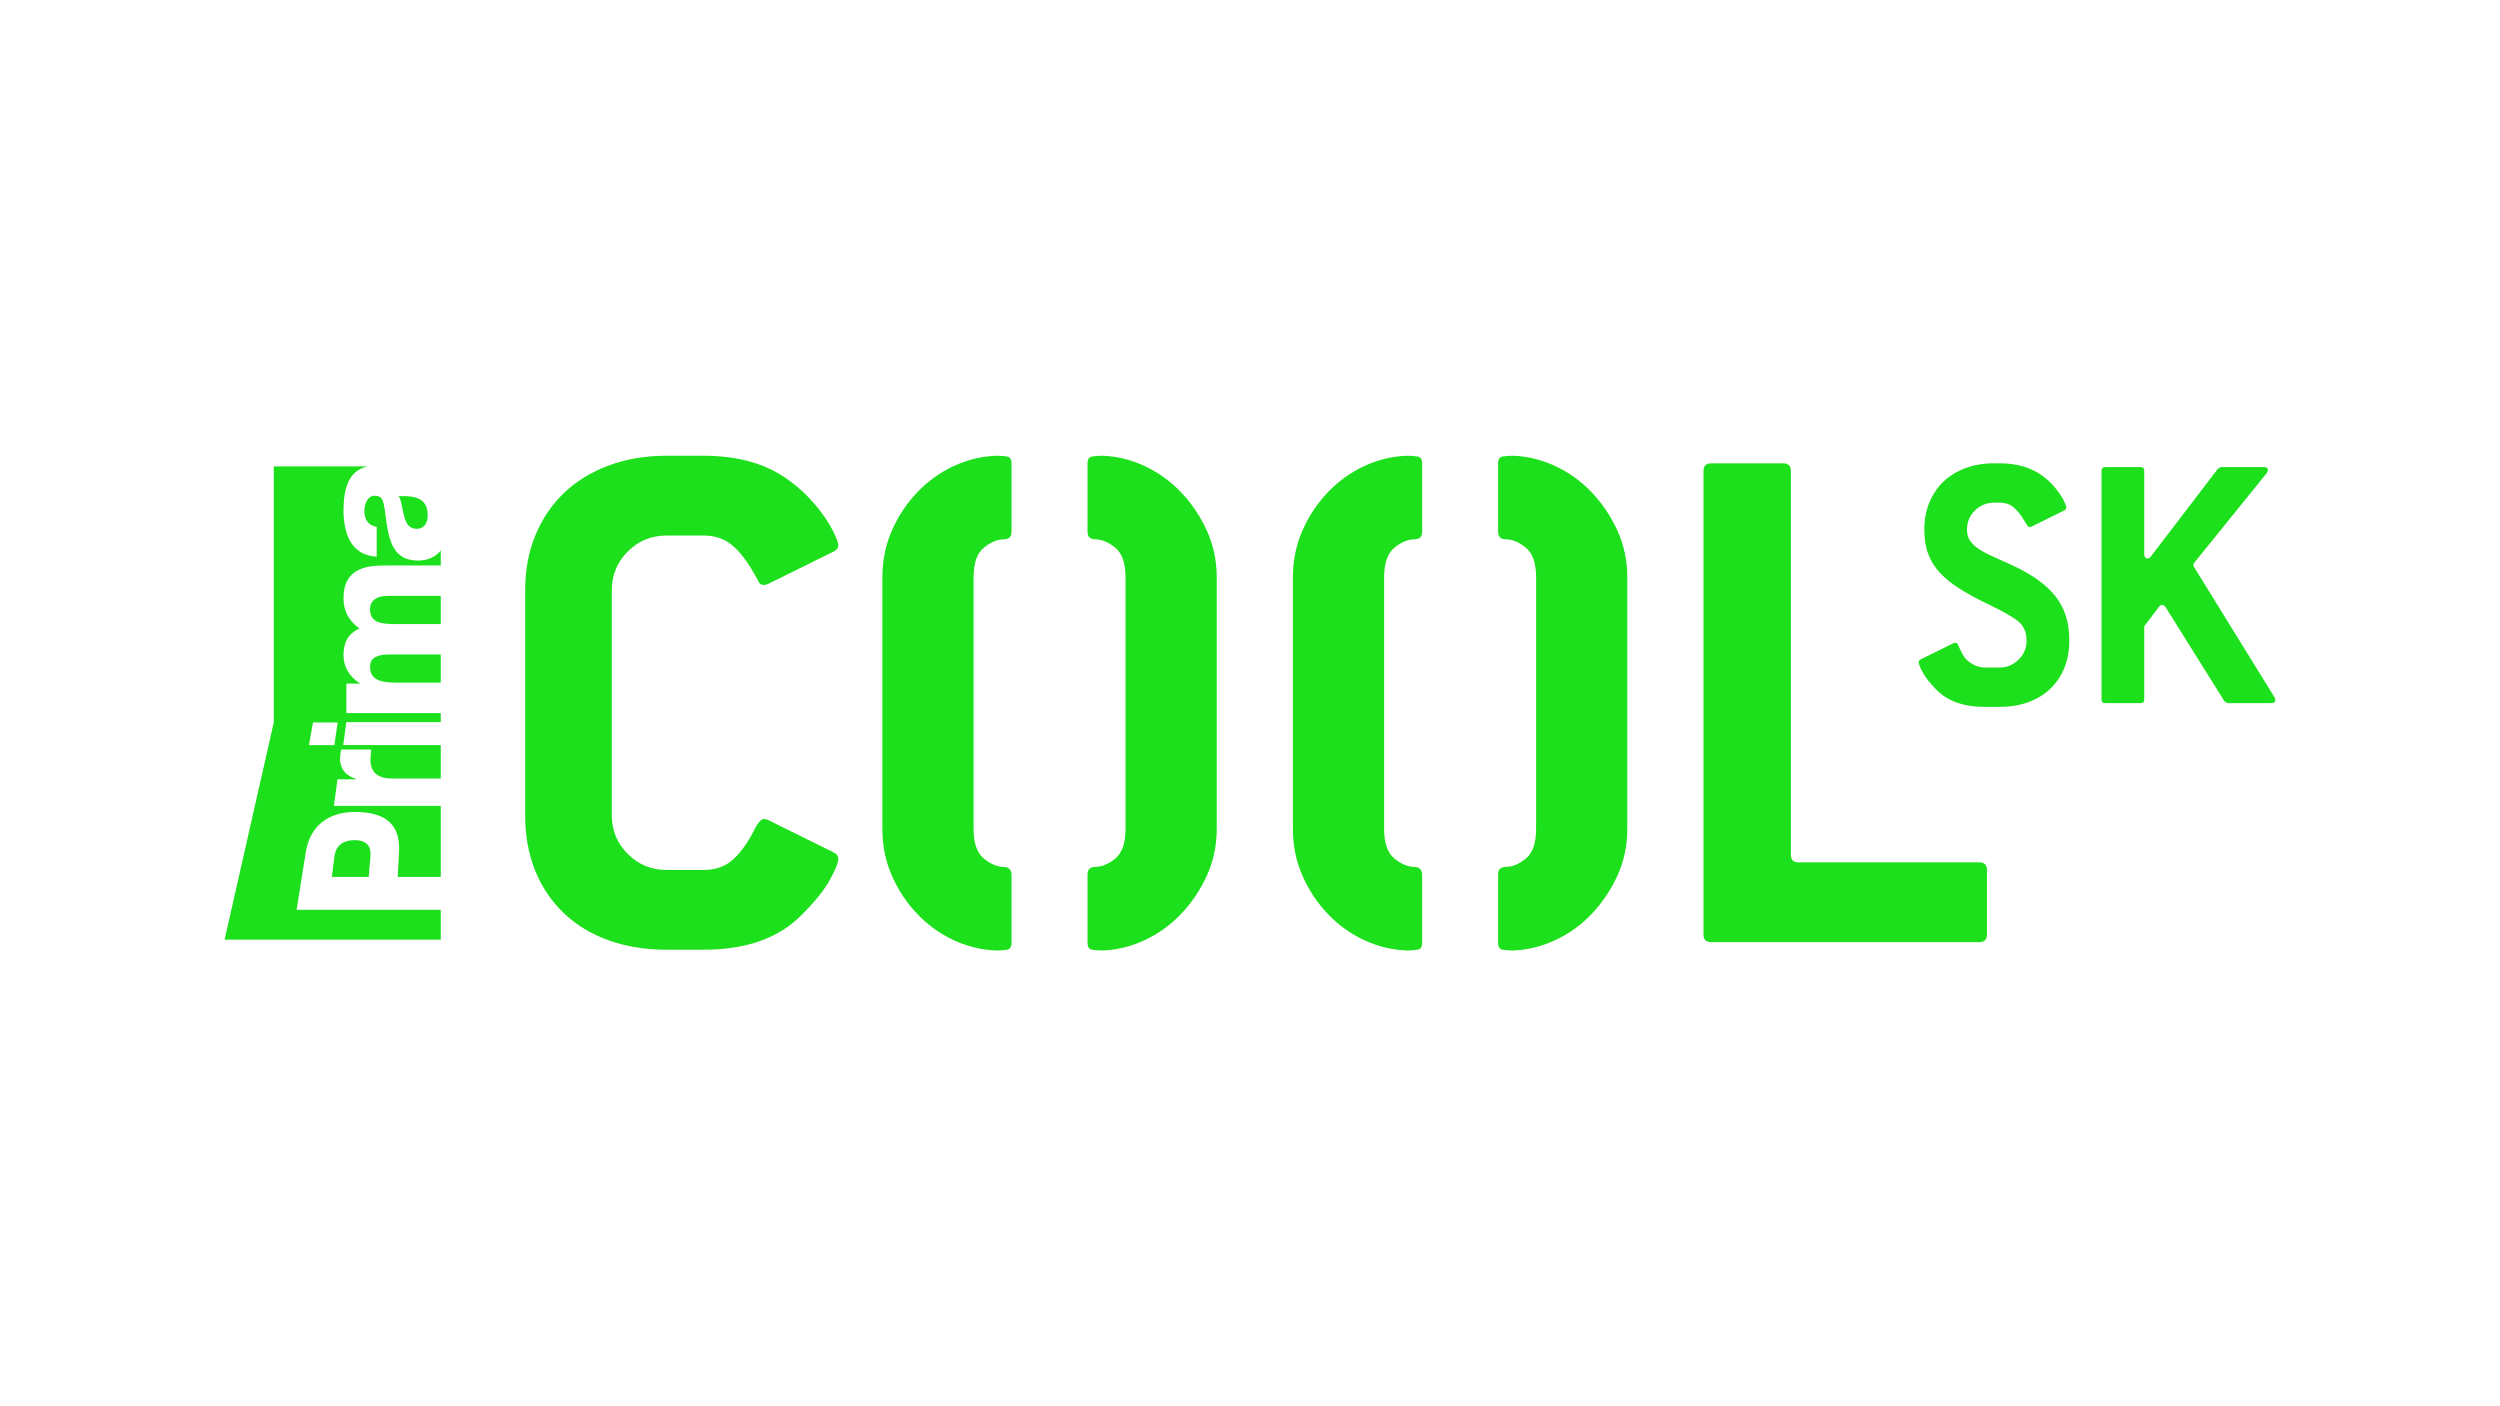 <svg xmlns="http://www.w3.org/2000/svg" xmlns:xlink="http://www.w3.org/1999/xlink" id="Vrstva_1" x="0px" y="0px" width="512px" height="288px" viewBox="0 0 512 288" xml:space="preserve"><g>	<path fill="#1CE01C" d="M90.268,122.035H79.245c-2.171,0-3.457,1.036-3.457,2.718c0,2.791,2.177,3.061,5.438,3.061h9.041V122.035z"></path>	<path fill="#1CE01C" d="M75.789,136.479c0,2.338,1.36,3.332,5.479,3.332h9v-5.779h-10.63  C77.269,134.032,75.789,134.723,75.789,136.479z"></path>	<path fill="#1CE01C" d="M85.306,108.302c1.631,0,2.29-1.262,2.29-2.719c0-3.097-1.784-4.129-5.938-3.979  c0.579,0.922,0.693,2.604,1.089,4.021C83.096,107.074,83.714,108.302,85.306,108.302z"></path>	<path fill="#1CE01C" d="M68.499,175.337l-0.537,4.262h7.545l0.366-4.262c0.164-1.914-0.67-3.271-3.243-3.271  C69.983,172.065,68.738,173.456,68.499,175.337z"></path>	<path fill="#1CE01C" d="M60.74,186.329l1.905-11.924c0.685-4.277,3.631-8.117,10.098-8.117c6.775,0,9.249,3.09,8.979,8.117  l-0.275,5.193h8.821v-14.551H68.381l0.734-5.446h3.857l0.005-0.067c-2.693-0.791-3.575-2.738-3.272-4.961  c0.051-0.392,0.144-1.063,0.144-1.063h6.179l-0.13,1.408c-0.175,1.814,0.167,4.521,4.32,4.521h10.05v-6.853H70.297l0.629-4.692  h19.342v-1.863H70.936v-6.03h2.759v-0.074c-2.022-1.19-3.343-3.293-3.343-5.702c0-2.487,0.818-4.427,3.263-5.496  c-2.131-1.568-3.263-3.518-3.263-6.194c0-6.314,4.857-6.722,8.702-6.722h11.214v-3.082c-1.004,1.278-2.555,2.068-4.688,2.068  c-6.566,0-6.058-7.033-6.991-11.548c-0.234-1.109-0.625-1.723-1.863-1.723c-1.517,0-2.1,1.796-2.1,3.137  c0,1.795,0.816,2.941,2.524,3.251v6.085c-2.638-0.116-4.352-1.345-5.399-3.101c-1.008-1.758-1.399-4.053-1.399-6.31  c0-4.152,0.82-8.182,4.933-9.072H56.07v52.428L46,192.439l44.269,0.006l-0.001-6.116H60.74z M64.102,147.956h5.052l-0.675,4.646  h-5.207L64.102,147.956z"></path>	<path fill="#1CE01C" d="M128.566,112.949c2.18-2.181,4.825-3.269,7.938-3.269h7.626c2.282,0,4.204,0.649,5.759,1.945  c1.558,1.297,3.009,3.139,4.358,5.524c0.518,0.831,0.88,1.479,1.089,1.946c0.207,0.468,0.569,0.7,1.091,0.7  c0.312,0,0.569-0.051,0.777-0.155l13.541-6.692c0.622-0.312,0.936-0.726,0.936-1.245c0-0.413-0.234-1.143-0.702-2.18  c-0.468-1.035-1.114-2.179-1.943-3.424c-0.833-1.246-1.869-2.542-3.115-3.892c-1.245-1.346-2.646-2.592-4.201-3.735  c-2.389-1.763-5.035-3.059-7.938-3.891c-2.908-0.829-6.125-1.245-9.651-1.245h-7.626c-4.358,0-8.326,0.676-11.907,2.023  c-3.58,1.35-6.613,3.218-9.104,5.604c-2.491,2.387-4.437,5.267-5.837,8.638c-1.401,3.372-2.102,7.136-2.102,11.282v46.072  c0,4.151,0.674,7.912,2.023,11.283c1.347,3.375,3.294,6.28,5.837,8.718c2.542,2.439,5.602,4.305,9.182,5.603  c3.581,1.295,7.549,1.942,11.907,1.942h7.626c8.716,0,15.409-2.383,20.078-7.156c2.698-2.699,4.617-5.082,5.759-7.16  c1.141-2.074,1.714-3.526,1.714-4.359c0-0.518-0.313-0.934-0.936-1.245l-13.541-6.692c-0.208-0.103-0.466-0.156-0.777-0.156  c-0.625,0-1.402,0.988-2.335,2.959c-1.351,2.488-2.776,4.357-4.28,5.602c-1.507,1.246-3.399,1.868-5.682,1.868h-7.626  c-3.112,0-5.758-1.088-7.938-3.269c-2.18-2.179-3.269-4.824-3.269-7.937v-46.072C125.297,117.773,126.386,115.128,128.566,112.949z  "></path>	<path fill="#1CE01C" d="M206.234,93.493c-0.622-0.102-1.35-0.155-2.179-0.155c-3.011,0.104-5.914,0.804-8.716,2.101  c-2.802,1.3-5.291,3.09-7.471,5.369c-2.18,2.285-3.919,4.903-5.215,7.861c-1.3,2.957-1.944,6.146-1.944,9.571v51.519  c0,3.422,0.645,6.613,1.944,9.571c1.296,2.957,3.035,5.58,5.215,7.86c2.18,2.283,4.669,4.072,7.471,5.37  c2.802,1.295,5.705,1.995,8.716,2.103c0.829,0,1.557-0.056,2.179-0.16c0.621-0.103,0.933-0.57,0.933-1.398v-14.008  c0-0.623-0.26-1.088-0.777-1.4c-0.31-0.102-0.571-0.156-0.777-0.156c-1.35,0-2.725-0.568-4.127-1.713  c-1.398-1.139-2.099-3.163-2.099-6.068V118.24c0-2.904,0.7-4.927,2.099-6.07c1.402-1.139,2.777-1.712,4.127-1.712  c0.206,0,0.468-0.051,0.777-0.155c0.518-0.207,0.777-0.674,0.777-1.401V94.894C207.166,94.064,206.855,93.598,206.234,93.493z"></path>	<path fill="#1CE01C" d="M241.872,100.809c-2.179-2.28-4.669-4.071-7.471-5.37c-2.8-1.296-5.654-1.996-8.559-2.102  c-0.832,0-1.557,0.056-2.179,0.156c-0.622,0.105-0.935,0.572-0.935,1.401v14.007c0,0.727,0.256,1.195,0.778,1.401  c0.207,0.104,0.468,0.154,0.778,0.154c1.346,0,2.724,0.573,4.126,1.713c1.397,1.144,2.097,3.166,2.097,6.07v51.517  c0,2.906-0.699,4.931-2.097,6.07c-1.402,1.145-2.78,1.713-4.126,1.713c-0.311,0-0.571,0.055-0.778,0.155  c-0.522,0.209-0.778,0.675-0.778,1.401v14.007c0,0.83,0.313,1.296,0.935,1.4c0.622,0.104,1.347,0.158,2.179,0.158  c2.904-0.105,5.759-0.807,8.559-2.102c2.802-1.298,5.292-3.086,7.471-5.369c2.18-2.282,3.941-4.903,5.292-7.862  c1.347-2.957,2.023-6.147,2.023-9.572V118.24c0-3.424-0.677-6.614-2.023-9.572C245.814,105.71,244.052,103.092,241.872,100.809z"></path>	<path fill="#1CE01C" d="M290.317,93.493c-0.624-0.102-1.35-0.155-2.18-0.155c-3.009,0.104-5.913,0.804-8.715,2.101  c-2.803,1.3-5.293,3.09-7.47,5.369c-2.182,2.285-3.92,4.903-5.215,7.861c-1.298,2.957-1.947,6.146-1.947,9.571v51.519  c0,3.422,0.649,6.613,1.947,9.571c1.295,2.957,3.033,5.58,5.215,7.86c2.177,2.283,4.667,4.072,7.47,5.37  c2.802,1.295,5.706,1.995,8.715,2.103c0.83,0,1.556-0.056,2.18-0.16c0.622-0.103,0.934-0.57,0.934-1.398v-14.008  c0-0.623-0.261-1.088-0.775-1.4c-0.313-0.102-0.575-0.156-0.782-0.156c-1.349,0-2.724-0.568-4.123-1.713  c-1.401-1.139-2.102-3.163-2.102-6.068V118.24c0-2.904,0.7-4.927,2.102-6.07c1.399-1.139,2.774-1.712,4.123-1.712  c0.207,0,0.47-0.051,0.782-0.155c0.515-0.207,0.775-0.674,0.775-1.401V94.894C291.25,94.064,290.939,93.598,290.317,93.493z"></path>	<path fill="#1CE01C" d="M325.958,100.809c-2.181-2.28-4.67-4.071-7.474-5.37c-2.801-1.296-5.656-1.996-8.559-2.102  c-0.831,0-1.557,0.056-2.181,0.156c-0.623,0.105-0.934,0.572-0.934,1.401v14.007c0,0.727,0.26,1.195,0.779,1.401  c0.206,0.104,0.468,0.154,0.778,0.154c1.347,0,2.725,0.573,4.124,1.713c1.4,1.144,2.103,3.166,2.103,6.07v51.517  c0,2.906-0.702,4.931-2.103,6.07c-1.399,1.145-2.777,1.713-4.124,1.713c-0.311,0-0.572,0.055-0.778,0.155  c-0.52,0.209-0.779,0.675-0.779,1.401v14.007c0,0.83,0.311,1.296,0.934,1.4c0.624,0.104,1.35,0.158,2.181,0.158  c2.902-0.105,5.758-0.807,8.559-2.102c2.804-1.298,5.293-3.086,7.474-5.369c2.176-2.282,3.94-4.903,5.292-7.862  c1.346-2.957,2.021-6.147,2.021-9.572V118.24c0-3.424-0.676-6.614-2.021-9.572C329.899,105.71,328.134,103.092,325.958,100.809z"></path>	<path fill="#1CE01C" d="M405.373,176.606H368.33c-1.039,0-1.556-0.52-1.556-1.557v-78.6c0-1.036-0.521-1.557-1.557-1.557h-14.786  c-1.038,0-1.557,0.521-1.557,1.557v94.942c0,1.038,0.519,1.557,1.557,1.557h54.941c1.035,0,1.557-0.519,1.557-1.557v-13.229  C406.93,177.127,406.408,176.606,405.373,176.606z"></path>	<path fill="#1CE01C" d="M420.839,121.974c-0.998-1.228-2.252-2.366-3.76-3.415c-1.51-1.048-3.288-2.033-5.333-2.954  c-1.332-0.613-2.546-1.163-3.646-1.649c-1.1-0.486-2.032-0.985-2.801-1.497c-0.767-0.511-1.369-1.074-1.803-1.688  c-0.436-0.614-0.652-1.381-0.652-2.302c0-1.586,0.55-2.903,1.649-3.952c1.1-1.048,2.391-1.574,3.876-1.574h1.151  c1.177,0,2.148,0.334,2.916,0.998c0.767,0.666,1.508,1.612,2.226,2.84c0.255,0.358,0.434,0.641,0.536,0.845  c0.103,0.205,0.256,0.307,0.461,0.307c0.154,0,0.281-0.026,0.384-0.077l6.676-3.3c0.308-0.154,0.461-0.357,0.461-0.614  c0-0.204-0.114-0.562-0.346-1.073c-0.229-0.512-0.563-1.088-0.997-1.728c-0.435-0.639-0.947-1.278-1.535-1.918  c-0.588-0.639-1.266-1.24-2.033-1.804c-2.354-1.688-5.271-2.532-8.748-2.532h-1.151c-2.149,0-4.106,0.333-5.871,0.997  c-1.764,0.666-3.261,1.586-4.489,2.763c-1.228,1.177-2.187,2.598-2.878,4.259c-0.689,1.663-1.035,3.519-1.035,5.564  c0,1.893,0.268,3.556,0.806,4.988c0.537,1.433,1.343,2.724,2.417,3.875c1.075,1.15,2.403,2.226,3.99,3.224  c1.586,0.997,3.428,2.008,5.525,3.031c2.506,1.177,4.501,2.263,5.986,3.261c1.482,0.998,2.225,2.444,2.225,4.336  c0,1.535-0.55,2.84-1.648,3.914c-1.102,1.074-2.394,1.611-3.876,1.611h-3.069c-0.871,0-1.741-0.255-2.61-0.768  c-0.87-0.51-1.509-1.176-1.918-1.996c-0.411-0.766-0.69-1.342-0.844-1.726c-0.154-0.384-0.359-0.575-0.614-0.575  c-0.153,0-0.281,0.025-0.384,0.076l-6.677,3.301c-0.308,0.152-0.46,0.332-0.46,0.537c0,0.409,0.269,1.112,0.806,2.11  c0.537,0.997,1.445,2.161,2.724,3.491c2.303,2.404,5.628,3.607,9.978,3.607h3.069c2.148,0,4.105-0.32,5.87-0.959  c1.766-0.64,3.273-1.561,4.527-2.764c1.253-1.201,2.213-2.634,2.878-4.297c0.664-1.662,0.997-3.518,0.997-5.564  c0-1.892-0.243-3.594-0.728-5.103C422.578,124.57,421.837,123.202,420.839,121.974z"></path>	<path fill="#1CE01C" d="M465.847,142.848l-16.5-26.706c-0.102-0.203-0.153-0.357-0.153-0.46c0-0.051,0.052-0.18,0.153-0.385  l14.888-18.417c0.153-0.205,0.23-0.408,0.23-0.613c0-0.409-0.282-0.614-0.844-0.614h-8.748l-0.618,0.307l-13.726,17.957  c-0.258,0.308-0.489,0.46-0.694,0.46c-0.462,0-0.694-0.307-0.694-0.921V96.419c0-0.511-0.254-0.767-0.76-0.767h-7.229  c-0.507,0-0.76,0.256-0.76,0.767v46.812c0,0.513,0.253,0.769,0.76,0.769h7.229c0.506,0,0.76-0.256,0.76-0.769v-14.964l3.069-4.067  c0.154-0.204,0.384-0.307,0.691-0.307c0.153,0,0.356,0.152,0.613,0.46l12.048,19.262l0.614,0.385h8.979  c0.562,0,0.844-0.205,0.844-0.615C466,143.23,465.948,143.052,465.847,142.848z"></path></g></svg>